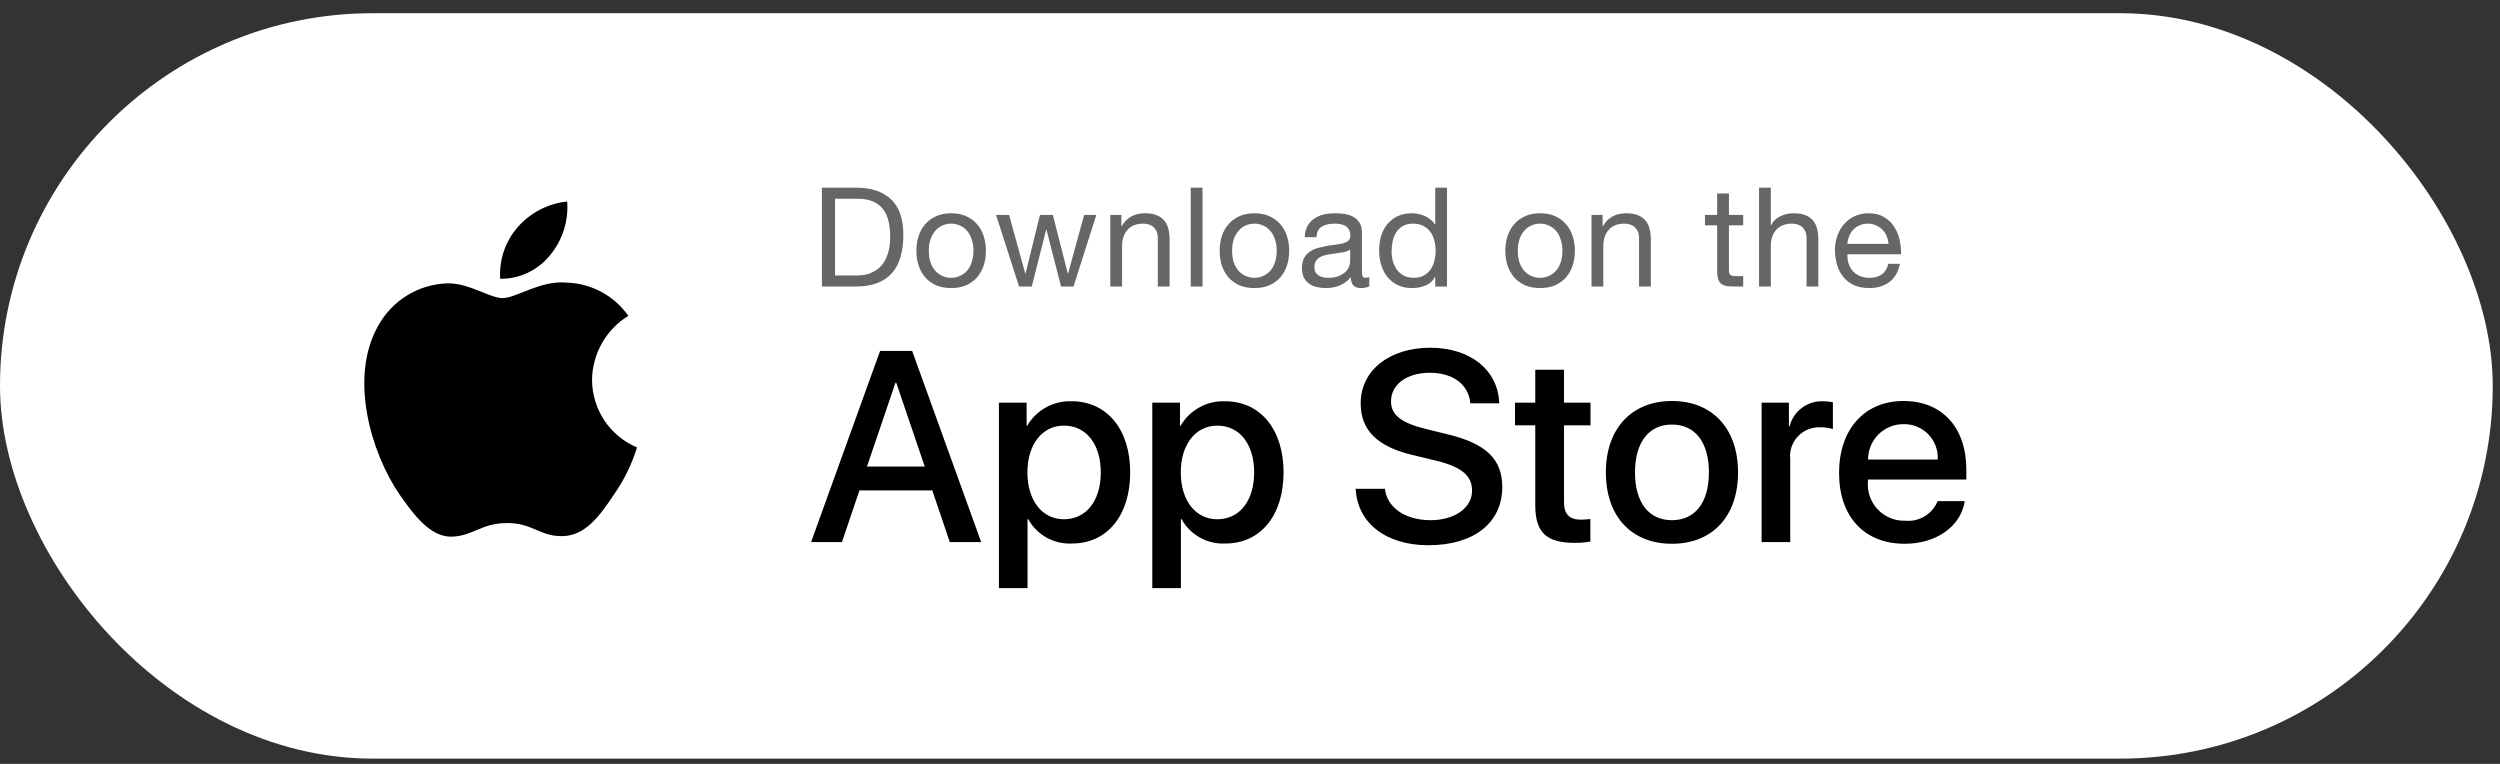 <svg width="144" height="44" viewBox="0 0 144 44" fill="none" xmlns="http://www.w3.org/2000/svg">
<rect x="0" y="0" width="144" height="44" fill="#333333" stroke="none"/>
<rect x="-3.05176e-05" y="0.761" width="143.582" height="42.936" rx="21.468" fill="white"/>
<path fill-rule="evenodd" clip-rule="evenodd" d="M34.102 21.873C34.122 20.369 34.91 18.98 36.192 18.192C35.38 17.033 34.068 16.324 32.653 16.28C31.165 16.123 29.721 17.17 28.963 17.17C28.19 17.17 27.022 16.295 25.764 16.321C24.109 16.374 22.604 17.293 21.799 18.739C20.084 21.708 21.363 26.07 23.005 28.47C23.827 29.645 24.787 30.957 26.044 30.911C27.274 30.86 27.733 30.127 29.217 30.127C30.688 30.127 31.119 30.911 32.401 30.881C33.72 30.86 34.551 29.701 35.344 28.515C35.935 27.678 36.389 26.752 36.691 25.773C35.123 25.11 34.104 23.575 34.102 21.873Z" fill="black"/>
<path fill-rule="evenodd" clip-rule="evenodd" d="M31.681 14.702C32.4 13.838 32.755 12.728 32.669 11.607C31.57 11.723 30.554 12.248 29.825 13.078C29.105 13.898 28.741 14.97 28.811 16.058C29.925 16.07 30.983 15.57 31.681 14.702Z" fill="black"/>
<path d="M48.099 15.866V11.446H49.376C49.727 11.446 50.022 11.496 50.261 11.598C50.501 11.693 50.695 11.837 50.844 12.028C50.998 12.214 51.107 12.443 51.171 12.714C51.24 12.98 51.275 13.284 51.275 13.624C51.275 13.975 51.237 14.276 51.163 14.526C51.094 14.77 51.003 14.975 50.892 15.14C50.78 15.305 50.652 15.435 50.509 15.531C50.37 15.627 50.229 15.701 50.086 15.754C49.942 15.802 49.806 15.834 49.679 15.85C49.551 15.861 49.445 15.866 49.36 15.866H48.099ZM47.341 10.808V16.504H49.296C49.769 16.504 50.179 16.438 50.525 16.305C50.87 16.172 51.155 15.98 51.378 15.73C51.602 15.475 51.767 15.164 51.873 14.797C51.979 14.425 52.032 13.999 52.032 13.52C52.032 12.605 51.796 11.925 51.322 11.478C50.849 11.031 50.173 10.808 49.296 10.808H47.341ZM53.501 14.446C53.501 14.196 53.533 13.975 53.597 13.784C53.666 13.587 53.759 13.422 53.876 13.289C53.993 13.156 54.129 13.055 54.283 12.986C54.443 12.917 54.611 12.882 54.786 12.882C54.962 12.882 55.126 12.917 55.281 12.986C55.44 13.055 55.579 13.156 55.696 13.289C55.813 13.422 55.903 13.587 55.967 13.784C56.036 13.975 56.071 14.196 56.071 14.446C56.071 14.696 56.036 14.919 55.967 15.116C55.903 15.308 55.813 15.47 55.696 15.603C55.579 15.73 55.44 15.829 55.281 15.898C55.126 15.967 54.962 16.002 54.786 16.002C54.611 16.002 54.443 15.967 54.283 15.898C54.129 15.829 53.993 15.73 53.876 15.603C53.759 15.47 53.666 15.308 53.597 15.116C53.533 14.919 53.501 14.696 53.501 14.446ZM52.783 14.446C52.783 14.749 52.826 15.031 52.911 15.292C52.996 15.552 53.124 15.781 53.294 15.978C53.464 16.169 53.674 16.321 53.924 16.433C54.174 16.539 54.462 16.592 54.786 16.592C55.116 16.592 55.403 16.539 55.648 16.433C55.898 16.321 56.108 16.169 56.278 15.978C56.448 15.781 56.576 15.552 56.661 15.292C56.746 15.031 56.789 14.749 56.789 14.446C56.789 14.143 56.746 13.861 56.661 13.6C56.576 13.334 56.448 13.105 56.278 12.914C56.108 12.717 55.898 12.563 55.648 12.451C55.403 12.339 55.116 12.284 54.786 12.284C54.462 12.284 54.174 12.339 53.924 12.451C53.674 12.563 53.464 12.717 53.294 12.914C53.124 13.105 52.996 13.334 52.911 13.6C52.826 13.861 52.783 14.143 52.783 14.446ZM61.833 16.504L63.15 12.379H62.447L61.522 15.754H61.506L60.644 12.379H59.902L59.072 15.754H59.056L58.123 12.379H57.373L58.697 16.504H59.431L60.261 13.225H60.277L61.115 16.504H61.833ZM63.954 12.379V16.504H64.632V14.175C64.632 13.988 64.656 13.818 64.704 13.664C64.757 13.504 64.834 13.366 64.935 13.249C65.036 13.132 65.161 13.042 65.31 12.978C65.465 12.914 65.645 12.882 65.853 12.882C66.113 12.882 66.318 12.957 66.467 13.105C66.616 13.254 66.691 13.457 66.691 13.712V16.504H67.369V13.792C67.369 13.568 67.345 13.366 67.297 13.185C67.254 12.999 67.177 12.839 67.066 12.707C66.954 12.573 66.808 12.47 66.627 12.395C66.446 12.321 66.22 12.284 65.948 12.284C65.337 12.284 64.89 12.534 64.608 13.034H64.592V12.379H63.954ZM68.587 10.808V16.504H69.265V10.808H68.587ZM70.97 14.446C70.97 14.196 71.002 13.975 71.066 13.784C71.135 13.587 71.228 13.422 71.345 13.289C71.462 13.156 71.597 13.055 71.752 12.986C71.911 12.917 72.079 12.882 72.254 12.882C72.43 12.882 72.595 12.917 72.749 12.986C72.909 13.055 73.047 13.156 73.164 13.289C73.281 13.422 73.371 13.587 73.435 13.784C73.504 13.975 73.539 14.196 73.539 14.446C73.539 14.696 73.504 14.919 73.435 15.116C73.371 15.308 73.281 15.47 73.164 15.603C73.047 15.73 72.909 15.829 72.749 15.898C72.595 15.967 72.43 16.002 72.254 16.002C72.079 16.002 71.911 15.967 71.752 15.898C71.597 15.829 71.462 15.73 71.345 15.603C71.228 15.47 71.135 15.308 71.066 15.116C71.002 14.919 70.97 14.696 70.97 14.446ZM70.252 14.446C70.252 14.749 70.294 15.031 70.379 15.292C70.465 15.552 70.592 15.781 70.762 15.978C70.933 16.169 71.143 16.321 71.393 16.433C71.643 16.539 71.93 16.592 72.254 16.592C72.584 16.592 72.871 16.539 73.116 16.433C73.366 16.321 73.576 16.169 73.746 15.978C73.917 15.781 74.044 15.552 74.129 15.292C74.215 15.031 74.257 14.749 74.257 14.446C74.257 14.143 74.215 13.861 74.129 13.6C74.044 13.334 73.917 13.105 73.746 12.914C73.576 12.717 73.366 12.563 73.116 12.451C72.871 12.339 72.584 12.284 72.254 12.284C71.93 12.284 71.643 12.339 71.393 12.451C71.143 12.563 70.933 12.717 70.762 12.914C70.592 13.105 70.465 13.334 70.379 13.6C70.294 13.861 70.252 14.143 70.252 14.446ZM78.871 16.488C78.754 16.558 78.591 16.592 78.384 16.592C78.208 16.592 78.067 16.544 77.961 16.448C77.86 16.348 77.809 16.185 77.809 15.962C77.623 16.185 77.405 16.348 77.155 16.448C76.91 16.544 76.644 16.592 76.357 16.592C76.171 16.592 75.993 16.571 75.823 16.528C75.658 16.486 75.514 16.419 75.392 16.329C75.269 16.238 75.171 16.121 75.097 15.978C75.028 15.829 74.993 15.651 74.993 15.443C74.993 15.209 75.033 15.018 75.113 14.869C75.192 14.72 75.296 14.6 75.424 14.51C75.557 14.414 75.706 14.342 75.871 14.294C76.041 14.246 76.214 14.207 76.389 14.175C76.575 14.137 76.751 14.111 76.916 14.095C77.086 14.073 77.235 14.047 77.363 14.015C77.49 13.978 77.591 13.927 77.666 13.863C77.74 13.794 77.778 13.696 77.778 13.568C77.778 13.419 77.748 13.3 77.69 13.209C77.636 13.119 77.565 13.05 77.474 13.002C77.389 12.954 77.291 12.922 77.179 12.906C77.073 12.89 76.966 12.882 76.86 12.882C76.573 12.882 76.333 12.938 76.142 13.05C75.95 13.156 75.847 13.361 75.831 13.664H75.153C75.163 13.409 75.216 13.193 75.312 13.018C75.408 12.842 75.535 12.701 75.695 12.595C75.855 12.483 76.035 12.403 76.238 12.355C76.445 12.308 76.666 12.284 76.9 12.284C77.086 12.284 77.269 12.297 77.45 12.323C77.636 12.35 77.804 12.406 77.953 12.491C78.102 12.571 78.222 12.685 78.312 12.834C78.403 12.983 78.448 13.177 78.448 13.417V15.539C78.448 15.698 78.456 15.816 78.472 15.89C78.493 15.964 78.557 16.002 78.663 16.002C78.722 16.002 78.791 15.988 78.871 15.962V16.488ZM77.769 14.374C77.684 14.438 77.573 14.486 77.434 14.518C77.296 14.544 77.15 14.568 76.996 14.589C76.847 14.605 76.695 14.627 76.541 14.653C76.386 14.675 76.248 14.712 76.126 14.765C76.004 14.818 75.903 14.895 75.823 14.996C75.748 15.092 75.711 15.225 75.711 15.395C75.711 15.507 75.732 15.603 75.775 15.683C75.823 15.757 75.881 15.818 75.95 15.866C76.025 15.914 76.11 15.948 76.206 15.97C76.301 15.991 76.403 16.002 76.509 16.002C76.732 16.002 76.924 15.973 77.083 15.914C77.243 15.85 77.373 15.773 77.474 15.683C77.575 15.587 77.65 15.486 77.698 15.379C77.746 15.268 77.769 15.164 77.769 15.068V14.374ZM80.156 14.478C80.156 14.276 80.177 14.079 80.22 13.887C80.262 13.696 80.332 13.526 80.427 13.377C80.523 13.228 80.651 13.108 80.81 13.018C80.97 12.927 81.164 12.882 81.393 12.882C81.627 12.882 81.826 12.927 81.991 13.018C82.156 13.103 82.289 13.217 82.39 13.361C82.496 13.504 82.573 13.672 82.621 13.863C82.669 14.05 82.693 14.244 82.693 14.446C82.693 14.637 82.669 14.826 82.621 15.012C82.579 15.198 82.507 15.366 82.406 15.515C82.305 15.659 82.175 15.776 82.015 15.866C81.856 15.957 81.661 16.002 81.433 16.002C81.215 16.002 81.023 15.959 80.858 15.874C80.698 15.789 80.566 15.675 80.459 15.531C80.358 15.387 80.281 15.225 80.228 15.044C80.18 14.858 80.156 14.669 80.156 14.478ZM83.347 16.504V10.808H82.669V12.93H82.653C82.579 12.808 82.486 12.707 82.374 12.627C82.268 12.542 82.153 12.475 82.031 12.427C81.909 12.374 81.786 12.337 81.664 12.316C81.542 12.294 81.427 12.284 81.321 12.284C81.007 12.284 80.731 12.342 80.491 12.459C80.257 12.571 80.06 12.725 79.901 12.922C79.746 13.113 79.629 13.339 79.55 13.6C79.475 13.861 79.438 14.137 79.438 14.43C79.438 14.723 79.478 14.999 79.558 15.26C79.637 15.52 79.754 15.749 79.909 15.946C80.068 16.143 80.265 16.3 80.499 16.417C80.738 16.534 81.018 16.592 81.337 16.592C81.624 16.592 81.887 16.542 82.127 16.441C82.366 16.34 82.542 16.175 82.653 15.946H82.669V16.504H83.347ZM87.425 14.446C87.425 14.196 87.457 13.975 87.521 13.784C87.59 13.587 87.683 13.422 87.8 13.289C87.917 13.156 88.053 13.055 88.207 12.986C88.367 12.917 88.534 12.882 88.71 12.882C88.885 12.882 89.05 12.917 89.205 12.986C89.364 13.055 89.502 13.156 89.62 13.289C89.737 13.422 89.827 13.587 89.891 13.784C89.96 13.975 89.995 14.196 89.995 14.446C89.995 14.696 89.96 14.919 89.891 15.116C89.827 15.308 89.737 15.47 89.62 15.603C89.502 15.73 89.364 15.829 89.205 15.898C89.05 15.967 88.885 16.002 88.71 16.002C88.534 16.002 88.367 15.967 88.207 15.898C88.053 15.829 87.917 15.73 87.8 15.603C87.683 15.47 87.59 15.308 87.521 15.116C87.457 14.919 87.425 14.696 87.425 14.446ZM86.707 14.446C86.707 14.749 86.75 15.031 86.835 15.292C86.92 15.552 87.048 15.781 87.218 15.978C87.388 16.169 87.598 16.321 87.848 16.433C88.098 16.539 88.385 16.592 88.71 16.592C89.04 16.592 89.327 16.539 89.572 16.433C89.822 16.321 90.032 16.169 90.202 15.978C90.372 15.781 90.5 15.552 90.585 15.292C90.67 15.031 90.713 14.749 90.713 14.446C90.713 14.143 90.67 13.861 90.585 13.6C90.5 13.334 90.372 13.105 90.202 12.914C90.032 12.717 89.822 12.563 89.572 12.451C89.327 12.339 89.04 12.284 88.71 12.284C88.385 12.284 88.098 12.339 87.848 12.451C87.598 12.563 87.388 12.717 87.218 12.914C87.048 13.105 86.92 13.334 86.835 13.6C86.75 13.861 86.707 14.143 86.707 14.446ZM91.672 12.379V16.504H92.35V14.175C92.35 13.988 92.374 13.818 92.422 13.664C92.475 13.504 92.552 13.366 92.653 13.249C92.754 13.132 92.879 13.042 93.028 12.978C93.182 12.914 93.363 12.882 93.571 12.882C93.831 12.882 94.036 12.957 94.185 13.105C94.334 13.254 94.409 13.457 94.409 13.712V16.504H95.087V13.792C95.087 13.568 95.063 13.366 95.015 13.185C94.972 12.999 94.895 12.839 94.784 12.707C94.672 12.573 94.525 12.47 94.345 12.395C94.164 12.321 93.938 12.284 93.666 12.284C93.055 12.284 92.608 12.534 92.326 13.034H92.31V12.379H91.672ZM99.587 12.379V11.143H98.908V12.379H98.206V12.978H98.908V15.603C98.908 15.794 98.927 15.948 98.964 16.066C99.001 16.183 99.057 16.273 99.132 16.337C99.212 16.401 99.313 16.446 99.435 16.473C99.563 16.494 99.714 16.504 99.89 16.504H100.408V15.906H100.097C99.991 15.906 99.903 15.903 99.834 15.898C99.77 15.887 99.719 15.869 99.682 15.842C99.645 15.816 99.618 15.778 99.603 15.73C99.592 15.683 99.587 15.619 99.587 15.539V12.978H100.408V12.379H99.587ZM101.321 10.808V16.504H102V14.175C102 13.988 102.023 13.818 102.071 13.664C102.125 13.504 102.202 13.366 102.303 13.249C102.404 13.132 102.529 13.042 102.678 12.978C102.832 12.914 103.013 12.882 103.22 12.882C103.481 12.882 103.686 12.957 103.835 13.105C103.984 13.254 104.058 13.457 104.058 13.712V16.504H104.736V13.792C104.736 13.568 104.712 13.366 104.664 13.185C104.622 12.999 104.545 12.839 104.433 12.707C104.321 12.573 104.175 12.47 103.994 12.395C103.813 12.321 103.587 12.284 103.316 12.284C103.194 12.284 103.066 12.297 102.933 12.323C102.805 12.35 102.68 12.393 102.558 12.451C102.441 12.504 102.335 12.576 102.239 12.667C102.143 12.752 102.069 12.858 102.016 12.986H102V10.808H101.321ZM108.779 14.047H106.409C106.42 13.887 106.454 13.738 106.513 13.6C106.571 13.457 106.651 13.332 106.752 13.225C106.853 13.119 106.973 13.036 107.111 12.978C107.255 12.914 107.414 12.882 107.59 12.882C107.76 12.882 107.914 12.914 108.053 12.978C108.196 13.036 108.319 13.119 108.42 13.225C108.526 13.326 108.609 13.448 108.667 13.592C108.731 13.736 108.768 13.887 108.779 14.047ZM109.433 15.196H108.763C108.704 15.467 108.582 15.669 108.396 15.802C108.215 15.935 107.981 16.002 107.694 16.002C107.47 16.002 107.276 15.964 107.111 15.89C106.946 15.816 106.811 15.717 106.704 15.595C106.598 15.467 106.521 15.323 106.473 15.164C106.425 14.999 106.404 14.826 106.409 14.645H109.497C109.508 14.395 109.484 14.132 109.425 13.855C109.372 13.579 109.271 13.323 109.122 13.089C108.978 12.855 108.784 12.664 108.539 12.515C108.3 12.361 107.997 12.284 107.63 12.284C107.348 12.284 107.087 12.337 106.848 12.443C106.614 12.55 106.409 12.698 106.234 12.89C106.063 13.082 105.93 13.308 105.835 13.568C105.739 13.829 105.691 14.116 105.691 14.43C105.702 14.744 105.747 15.034 105.827 15.3C105.912 15.566 106.037 15.794 106.202 15.986C106.367 16.177 106.569 16.326 106.808 16.433C107.053 16.539 107.34 16.592 107.67 16.592C108.138 16.592 108.526 16.475 108.835 16.241C109.143 16.007 109.343 15.659 109.433 15.196Z" fill="#666666"/>
<path d="M61.719 23.111C63.756 23.111 65.099 24.722 65.099 27.209C65.099 29.703 63.764 31.306 61.749 31.306C60.708 31.36 59.727 30.815 59.224 29.901H59.185V33.877H57.538V23.195H59.133V24.53H59.163C59.689 23.623 60.67 23.078 61.719 23.111ZM70.553 23.111C72.59 23.111 73.933 24.722 73.933 27.209C73.933 29.703 72.598 31.306 70.583 31.306C69.542 31.36 68.561 30.815 68.058 29.901H68.02V33.877H66.372V23.195H67.967V24.53H67.997C68.523 23.623 69.504 23.078 70.553 23.111ZM82.381 20.029C84.707 20.029 86.302 21.334 86.355 23.233H84.692C84.593 22.135 83.684 21.472 82.357 21.472C81.03 21.472 80.122 22.143 80.122 23.119C80.122 23.898 80.702 24.355 82.121 24.706L83.334 25.004C85.593 25.538 86.531 26.445 86.531 28.056C86.531 30.115 84.89 31.405 82.281 31.405C79.84 31.405 78.191 30.145 78.085 28.154L79.771 28.154C79.893 29.246 80.954 29.963 82.403 29.963C83.792 29.963 84.791 29.246 84.791 28.262C84.791 27.407 84.188 26.896 82.762 26.545L81.335 26.201C79.313 25.713 78.375 24.767 78.375 23.233C78.375 21.334 80.03 20.029 82.381 20.029ZM96.304 23.097C98.631 23.097 100.111 24.684 100.111 27.209C100.111 29.741 98.638 31.321 96.304 31.321C93.969 31.321 92.497 29.741 92.497 27.209C92.497 24.684 93.984 23.097 96.304 23.097ZM109.645 23.097C111.865 23.097 113.262 24.622 113.262 27.056V27.62H107.593V27.72C107.54 28.317 107.746 28.909 108.159 29.344C108.573 29.779 109.153 30.015 109.752 29.993C110.552 30.068 111.305 29.609 111.606 28.864L113.17 28.864C112.948 30.321 111.529 31.321 109.714 31.321C107.379 31.321 105.93 29.757 105.93 27.247C105.93 24.73 107.387 23.097 109.645 23.097ZM90.087 21.296V23.195H91.613V24.5H90.087V28.925C90.087 29.612 90.392 29.933 91.063 29.933C91.244 29.93 91.425 29.917 91.605 29.895V31.191C91.303 31.248 90.997 31.273 90.69 31.268C89.065 31.268 88.431 30.657 88.431 29.101V24.5H87.264V23.195H88.431V21.296H90.087ZM52.54 20.213L56.515 31.222H54.707L53.7 28.246H49.504L48.496 31.222H46.719L50.693 20.213H52.54ZM105.01 23.111C105.199 23.111 105.389 23.131 105.574 23.173V24.714C105.334 24.641 105.084 24.607 104.834 24.614C104.349 24.595 103.881 24.788 103.551 25.143C103.221 25.498 103.062 25.979 103.117 26.461V31.222H101.469V23.195H103.041V24.561H103.079C103.298 23.682 104.104 23.077 105.01 23.111ZM96.304 24.454C94.969 24.454 94.176 25.484 94.176 27.209C94.176 28.948 94.969 29.963 96.304 29.963C97.639 29.963 98.433 28.948 98.433 27.209C98.433 25.477 97.639 24.454 96.304 24.454ZM61.284 24.516C60.025 24.516 59.179 25.607 59.179 27.209C59.179 28.826 60.025 29.909 61.284 29.909C62.565 29.909 63.405 28.849 63.405 27.209C63.405 25.584 62.565 24.516 61.284 24.516ZM70.118 24.516C68.859 24.516 68.013 25.607 68.013 27.209C68.013 28.826 68.859 29.909 70.118 29.909C71.4 29.909 72.239 28.849 72.239 27.209C72.239 25.584 71.4 24.516 70.118 24.516ZM51.625 22.044H51.579L49.938 26.873H53.265L51.625 22.044ZM109.645 24.432C109.103 24.428 108.582 24.642 108.198 25.024C107.814 25.407 107.599 25.927 107.601 26.469H111.613C111.643 25.932 111.448 25.407 111.074 25.02C110.7 24.633 110.182 24.42 109.645 24.432Z" fill="black"/>
</svg>
